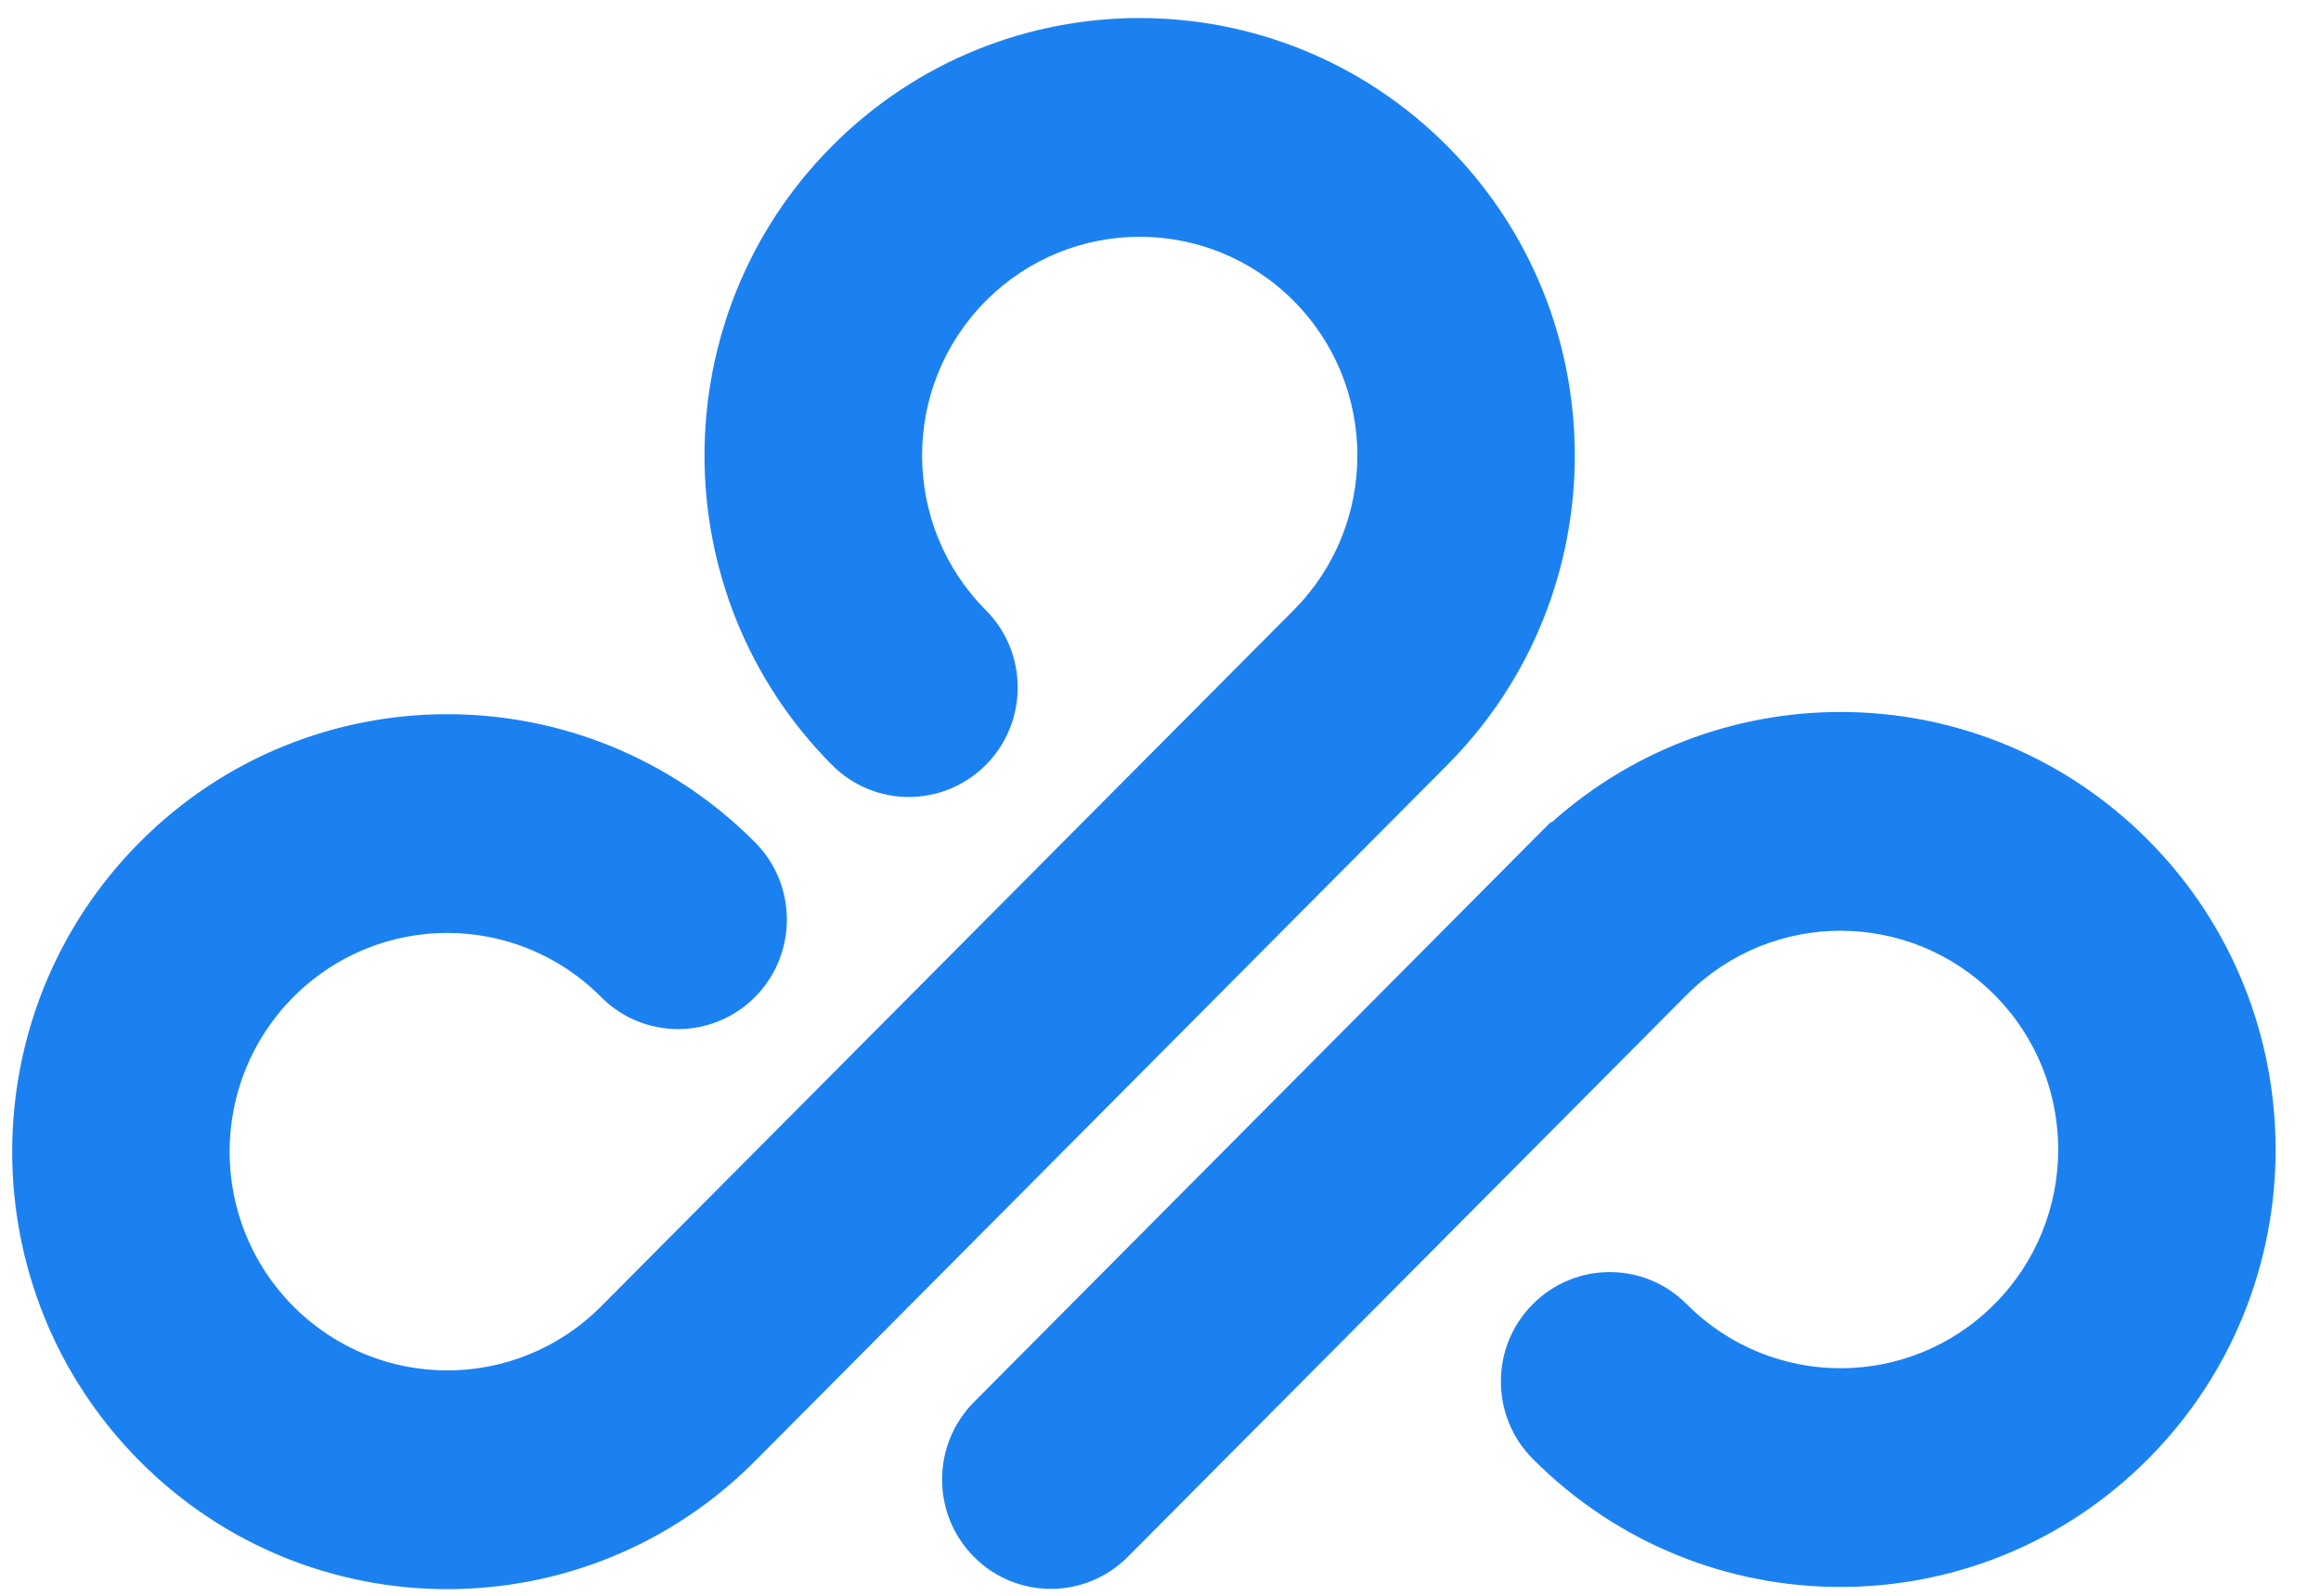 <svg xmlns="http://www.w3.org/2000/svg" width="128" height="88" viewBox="0 0 128 88" fill="none">
	<path fill="#1C81F0" d="M79.82,42.18c9.37-9.42,9.37-24.7,0-34.12c-9.37-9.42-24.57-9.42-33.94,0c-9.37,9.42-9.37,24.7,0,34.12
			c2.34,2.36,6.14,2.36,8.49,0c2.34-2.36,2.34-6.18,0-8.53c-4.69-4.71-4.69-12.35,0-17.06c4.69-4.71,12.28-4.71,16.97,0
			c4.69,4.71,4.69,12.35,0,17.06h0L33.15,72.04c-4.69,4.71-12.28,4.71-16.97,0c-4.69-4.71-4.69-12.35,0-17.06
			c4.69-4.71,12.28-4.71,16.97,0c2.34,2.36,6.14,2.36,8.49,0c2.34-2.36,2.34-6.18,0-8.53c-9.37-9.42-24.57-9.42-33.94,0
			c-9.37,9.42-9.37,24.7,0,34.12c9.37,9.42,24.57,9.42,33.94,0v0L79.82,42.18L79.82,42.18z M118.47,46.33
			c-9.04-9.09-23.48-9.41-32.91-0.97l-0.03-0.03l-1,1c0,0,0,0,0,0h0L53.71,77.32c-2.34,2.36-2.34,6.18,0,8.53
			c2.34,2.36,6.14,2.36,8.49,0l30.82-30.99c4.69-4.71,12.28-4.71,16.97,0c4.69,4.71,4.69,12.35,0,17.06
			c-4.69,4.71-12.28,4.71-16.97,0c-2.34-2.36-6.14-2.36-8.49,0s-2.34,6.18,0,8.53c9.37,9.42,24.57,9.42,33.94,0
			C127.84,71.03,127.84,55.76,118.47,46.33z"/>
</svg>
